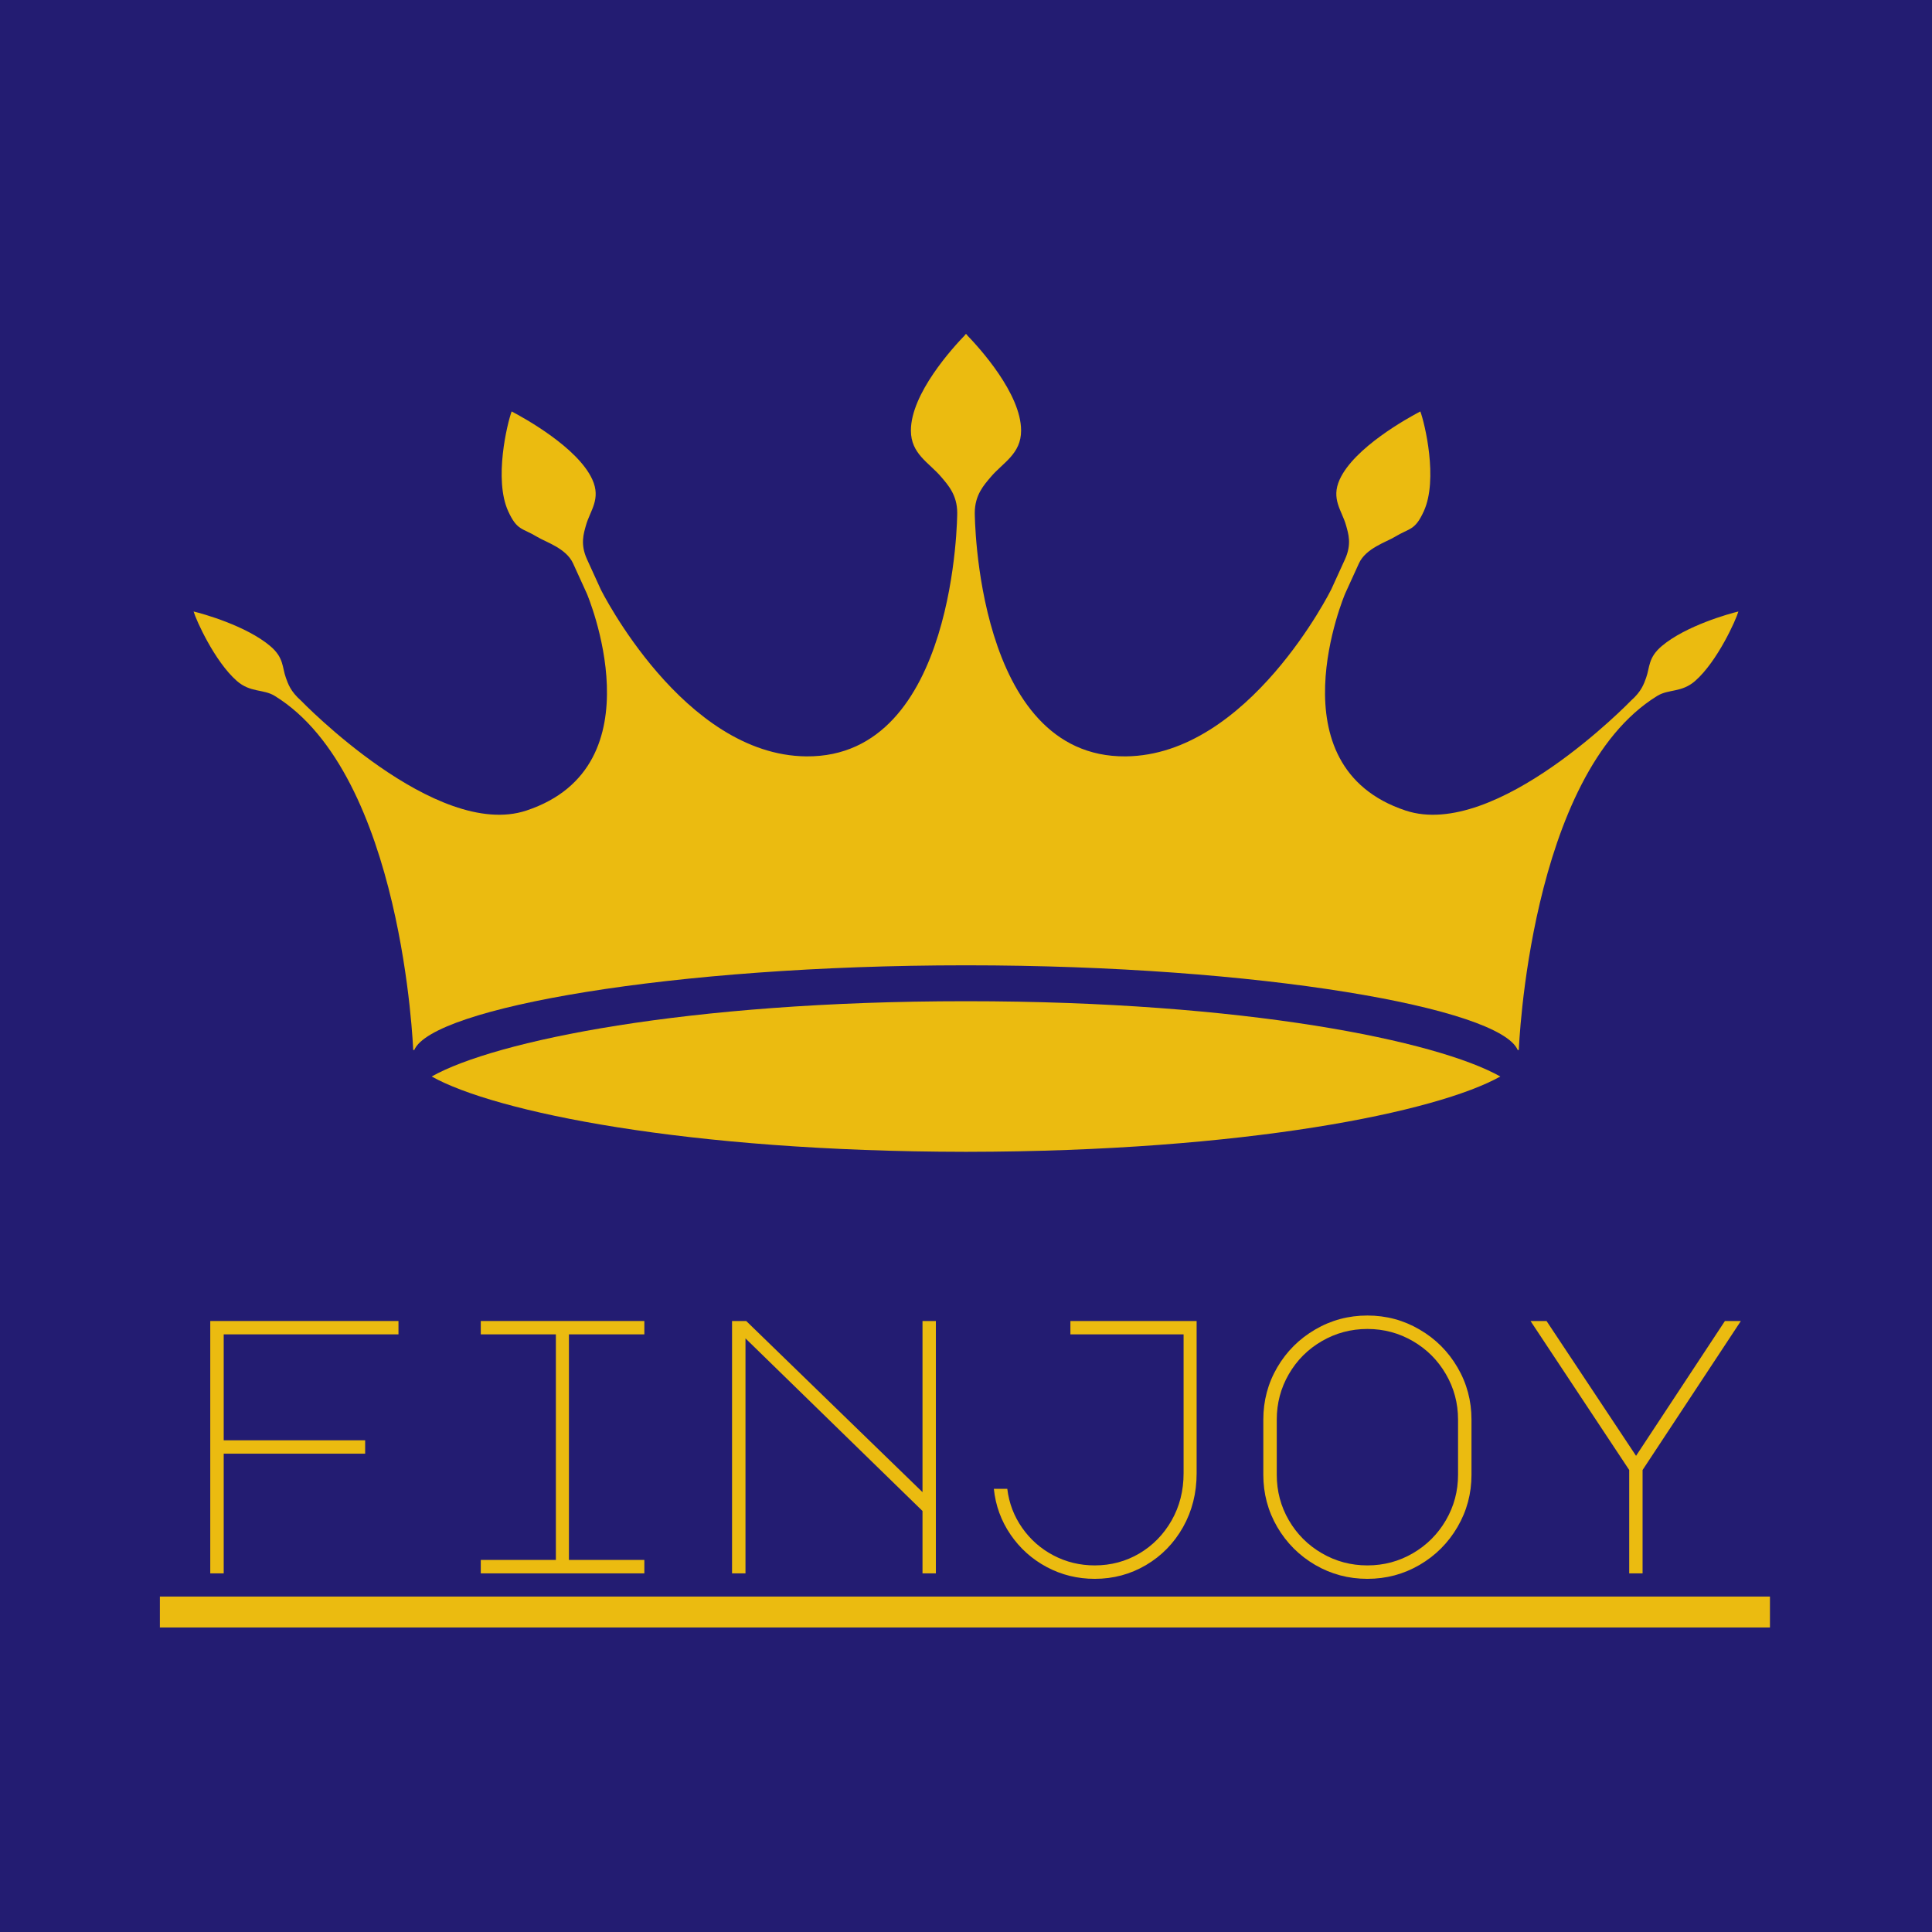 <svg version="1.0" preserveAspectRatio="xMidYMid meet" height="500" viewBox="0 0 375 375" zoomAndPan="magnify" width="500" xmlns:xlink="http://www.w3.org/1999/xlink" xmlns="http://www.w3.org/2000/svg"><defs><g></g><clipPath id="09af039757"><path clip-rule="nonzero" d="M 83 194 L 292 194 L 292 223.84 L 83 223.84 Z M 83 194"></path></clipPath><clipPath id="f730a40161"><path clip-rule="nonzero" d="M 37.5 64.84 L 337.5 64.84 L 337.5 204 L 37.5 204 Z M 37.5 64.84"></path></clipPath></defs><rect fill-opacity="1" height="450" y="-37.5" fill="#ffffff" width="450" x="-37.5"></rect><rect fill-opacity="1" height="450" y="-37.5" fill="#231c72" width="450" x="-37.5"></rect><g clip-path="url(#09af039757)"><path fill-rule="nonzero" fill-opacity="1" d="M 187.52 194.336 C 187.516 194.336 187.508 194.336 187.5 194.336 C 187.492 194.336 187.484 194.336 187.48 194.336 C 187.445 194.336 187.414 194.336 187.383 194.336 C 133.258 194.336 96.031 202.043 83.789 208.949 C 96.047 215.82 133.23 223.504 187.309 223.566 L 187.691 223.566 C 241.77 223.504 278.953 215.82 291.211 208.949 C 278.969 202.043 241.742 194.336 187.617 194.336 C 187.586 194.336 187.555 194.336 187.52 194.336" fill="#ebbb10"></path></g><g clip-path="url(#f730a40161)"><path fill-rule="nonzero" fill-opacity="1" d="M 322.574 125.379 C 319.859 127.66 320.258 129.516 319.504 131.574 C 319.09 132.711 318.621 134.191 316.59 135.977 C 316.59 135.977 290.383 163.141 272.828 157.328 C 246.82 148.707 261.094 115.215 261.094 115.215 L 263.773 109.34 C 265.109 106.414 269.098 105.203 270.711 104.219 C 273.648 102.43 274.617 103.043 276.359 99.23 C 279.18 93.051 276.539 82.148 275.688 79.859 C 273.191 81.168 262.852 86.883 260.035 93.062 C 258.297 96.879 260.465 99.098 261.27 101.98 C 261.711 103.57 262.402 105.617 261.066 108.547 L 258.387 114.422 C 258.387 114.422 242.375 146.602 218.492 146.812 C 189.309 147.074 189.203 99.555 189.203 99.555 C 189.203 96.059 191.012 94.113 192.305 92.582 C 194.66 89.793 198.195 88.125 198.195 83.57 C 198.195 76.387 190.059 67.48 187.691 65.035 L 187.691 64.992 C 187.645 64.941 187.586 64.879 187.543 64.836 C 187.539 64.844 187.527 64.852 187.52 64.859 C 187.516 64.855 187.508 64.844 187.5 64.84 C 187.492 64.844 187.484 64.855 187.48 64.859 C 187.473 64.852 187.461 64.844 187.457 64.836 C 187.414 64.879 187.355 64.941 187.309 64.992 L 187.309 65.035 C 184.938 67.48 176.805 76.387 176.805 83.57 C 176.805 88.125 180.34 89.793 182.695 92.582 C 183.988 94.113 185.797 96.059 185.797 99.555 C 185.797 99.555 185.691 147.074 156.508 146.812 C 132.625 146.602 116.613 114.422 116.613 114.422 L 113.934 108.547 C 112.598 105.617 113.289 103.57 113.73 101.98 C 114.535 99.098 116.703 96.879 114.965 93.062 C 112.148 86.883 101.809 81.168 99.312 79.859 C 98.461 82.148 95.82 93.051 98.641 99.23 C 100.383 103.043 101.352 102.43 104.289 104.219 C 105.902 105.203 109.891 106.414 111.227 109.34 L 113.906 115.215 C 113.906 115.215 128.18 148.707 102.172 157.328 C 84.617 163.141 58.41 135.977 58.41 135.977 C 56.379 134.191 55.91 132.711 55.496 131.574 C 54.742 129.516 55.141 127.66 52.426 125.379 C 47.746 121.445 39.328 119.102 37.578 118.691 C 38.055 120.359 41.668 128.387 45.957 132.156 C 48.609 134.484 51.098 133.703 53.328 135.074 C 78.219 150.391 80.199 203.801 80.199 203.801 L 80.41 203.801 C 83.875 195.645 130.406 187.371 187.34 187.367 C 187.367 187.367 187.633 187.367 187.66 187.367 C 244.594 187.371 291.125 195.645 294.586 203.801 L 294.801 203.801 C 294.801 203.801 296.781 150.391 321.672 135.074 C 323.898 133.703 326.391 134.484 329.043 132.156 C 333.332 128.387 336.945 120.359 337.422 118.691 C 335.672 119.102 327.254 121.445 322.574 125.379" fill="#ebbb10"></path></g><path fill-rule="nonzero" fill-opacity="1" d="M 31.031 309.891 L 343.547 309.891 L 343.547 315.891 L 31.031 315.891 Z M 31.031 309.891" fill="#ebbb10"></path><g fill-opacity="1" fill="#ebbb10"><g transform="translate(31.031, 305.39)"><g><path d="M 9.781 -48.984 L 46.312 -48.984 L 46.312 -46.391 L 12.391 -46.391 L 12.391 -25.828 L 39.844 -25.828 L 39.844 -23.234 L 12.391 -23.234 L 12.391 0 L 9.781 0 Z M 9.781 -48.984"></path></g></g></g><g fill-opacity="1" fill="#ebbb10"><g transform="translate(83.115, 305.39)"><g><path d="M 41.953 -48.984 L 41.953 -46.391 L 27.312 -46.391 L 27.312 -2.609 L 41.953 -2.609 L 41.953 0 L 10.203 0 L 10.203 -2.609 L 24.781 -2.609 L 24.781 -46.391 L 10.203 -46.391 L 10.203 -48.984 Z M 41.953 -48.984"></path></g></g></g><g fill-opacity="1" fill="#ebbb10"><g transform="translate(135.198, 305.39)"><g><path d="M 6.891 0 L 6.891 -48.984 L 9.641 -48.984 L 43.859 -15.766 L 43.859 -48.984 L 46.453 -48.984 L 46.453 0 L 43.859 0 L 43.859 -12.109 L 9.5 -45.609 L 9.5 0 Z M 6.891 0"></path></g></g></g><g fill-opacity="1" fill="#ebbb10"><g transform="translate(187.281, 305.39)"><g><path d="M 25.203 1.062 C 21.867 1.062 18.77 0.301 15.906 -1.219 C 13.039 -2.75 10.691 -4.852 8.859 -7.531 C 7.035 -10.207 5.957 -13.164 5.625 -16.406 L 8.234 -16.406 C 8.566 -13.633 9.531 -11.109 11.125 -8.828 C 12.719 -6.555 14.742 -4.773 17.203 -3.484 C 19.672 -2.191 22.336 -1.547 25.203 -1.547 C 28.348 -1.547 31.234 -2.316 33.859 -3.859 C 36.484 -5.41 38.57 -7.547 40.125 -10.266 C 41.676 -12.992 42.453 -16.047 42.453 -19.422 L 42.453 -46.391 L 20.484 -46.391 L 20.484 -48.984 L 44.984 -48.984 L 44.984 -19.422 C 44.984 -15.578 44.102 -12.094 42.344 -8.969 C 40.582 -5.852 38.188 -3.398 35.156 -1.609 C 32.133 0.172 28.816 1.062 25.203 1.062 Z M 25.203 1.062"></path></g></g></g><g fill-opacity="1" fill="#ebbb10"><g transform="translate(239.365, 305.39)"><g><path d="M 26.047 -50.047 C 29.703 -50.047 33.078 -49.141 36.172 -47.328 C 39.273 -45.523 41.727 -43.078 43.531 -39.984 C 45.344 -36.891 46.25 -33.508 46.25 -29.844 L 46.25 -19.141 C 46.25 -15.484 45.344 -12.102 43.531 -9 C 41.727 -5.906 39.273 -3.453 36.172 -1.641 C 33.078 0.16 29.703 1.062 26.047 1.062 C 22.379 1.062 19 0.16 15.906 -1.641 C 12.812 -3.453 10.359 -5.906 8.547 -9 C 6.742 -12.102 5.844 -15.484 5.844 -19.141 L 5.844 -29.844 C 5.844 -33.508 6.742 -36.891 8.547 -39.984 C 10.359 -43.078 12.812 -45.523 15.906 -47.328 C 19 -49.141 22.379 -50.047 26.047 -50.047 Z M 8.453 -19.141 C 8.453 -15.953 9.234 -13.008 10.797 -10.312 C 12.367 -7.613 14.504 -5.477 17.203 -3.906 C 19.91 -2.332 22.859 -1.547 26.047 -1.547 C 29.234 -1.547 32.176 -2.332 34.875 -3.906 C 37.57 -5.477 39.707 -7.613 41.281 -10.312 C 42.852 -13.008 43.641 -15.953 43.641 -19.141 L 43.641 -29.844 C 43.641 -33.031 42.852 -35.973 41.281 -38.672 C 39.707 -41.379 37.57 -43.516 34.875 -45.078 C 32.176 -46.648 29.234 -47.438 26.047 -47.438 C 22.859 -47.438 19.91 -46.648 17.203 -45.078 C 14.504 -43.516 12.367 -41.379 10.797 -38.672 C 9.234 -35.973 8.453 -33.031 8.453 -29.844 Z M 8.453 -19.141"></path></g></g></g><g fill-opacity="1" fill="#ebbb10"><g transform="translate(291.448, 305.39)"><g><path d="M 8.734 -48.984 L 26.109 -22.812 L 43.359 -48.984 L 46.453 -48.984 L 27.375 -20.062 L 27.375 0 L 24.781 0 L 24.781 -20.062 L 5.625 -48.984 Z M 8.734 -48.984"></path></g></g></g></svg>
